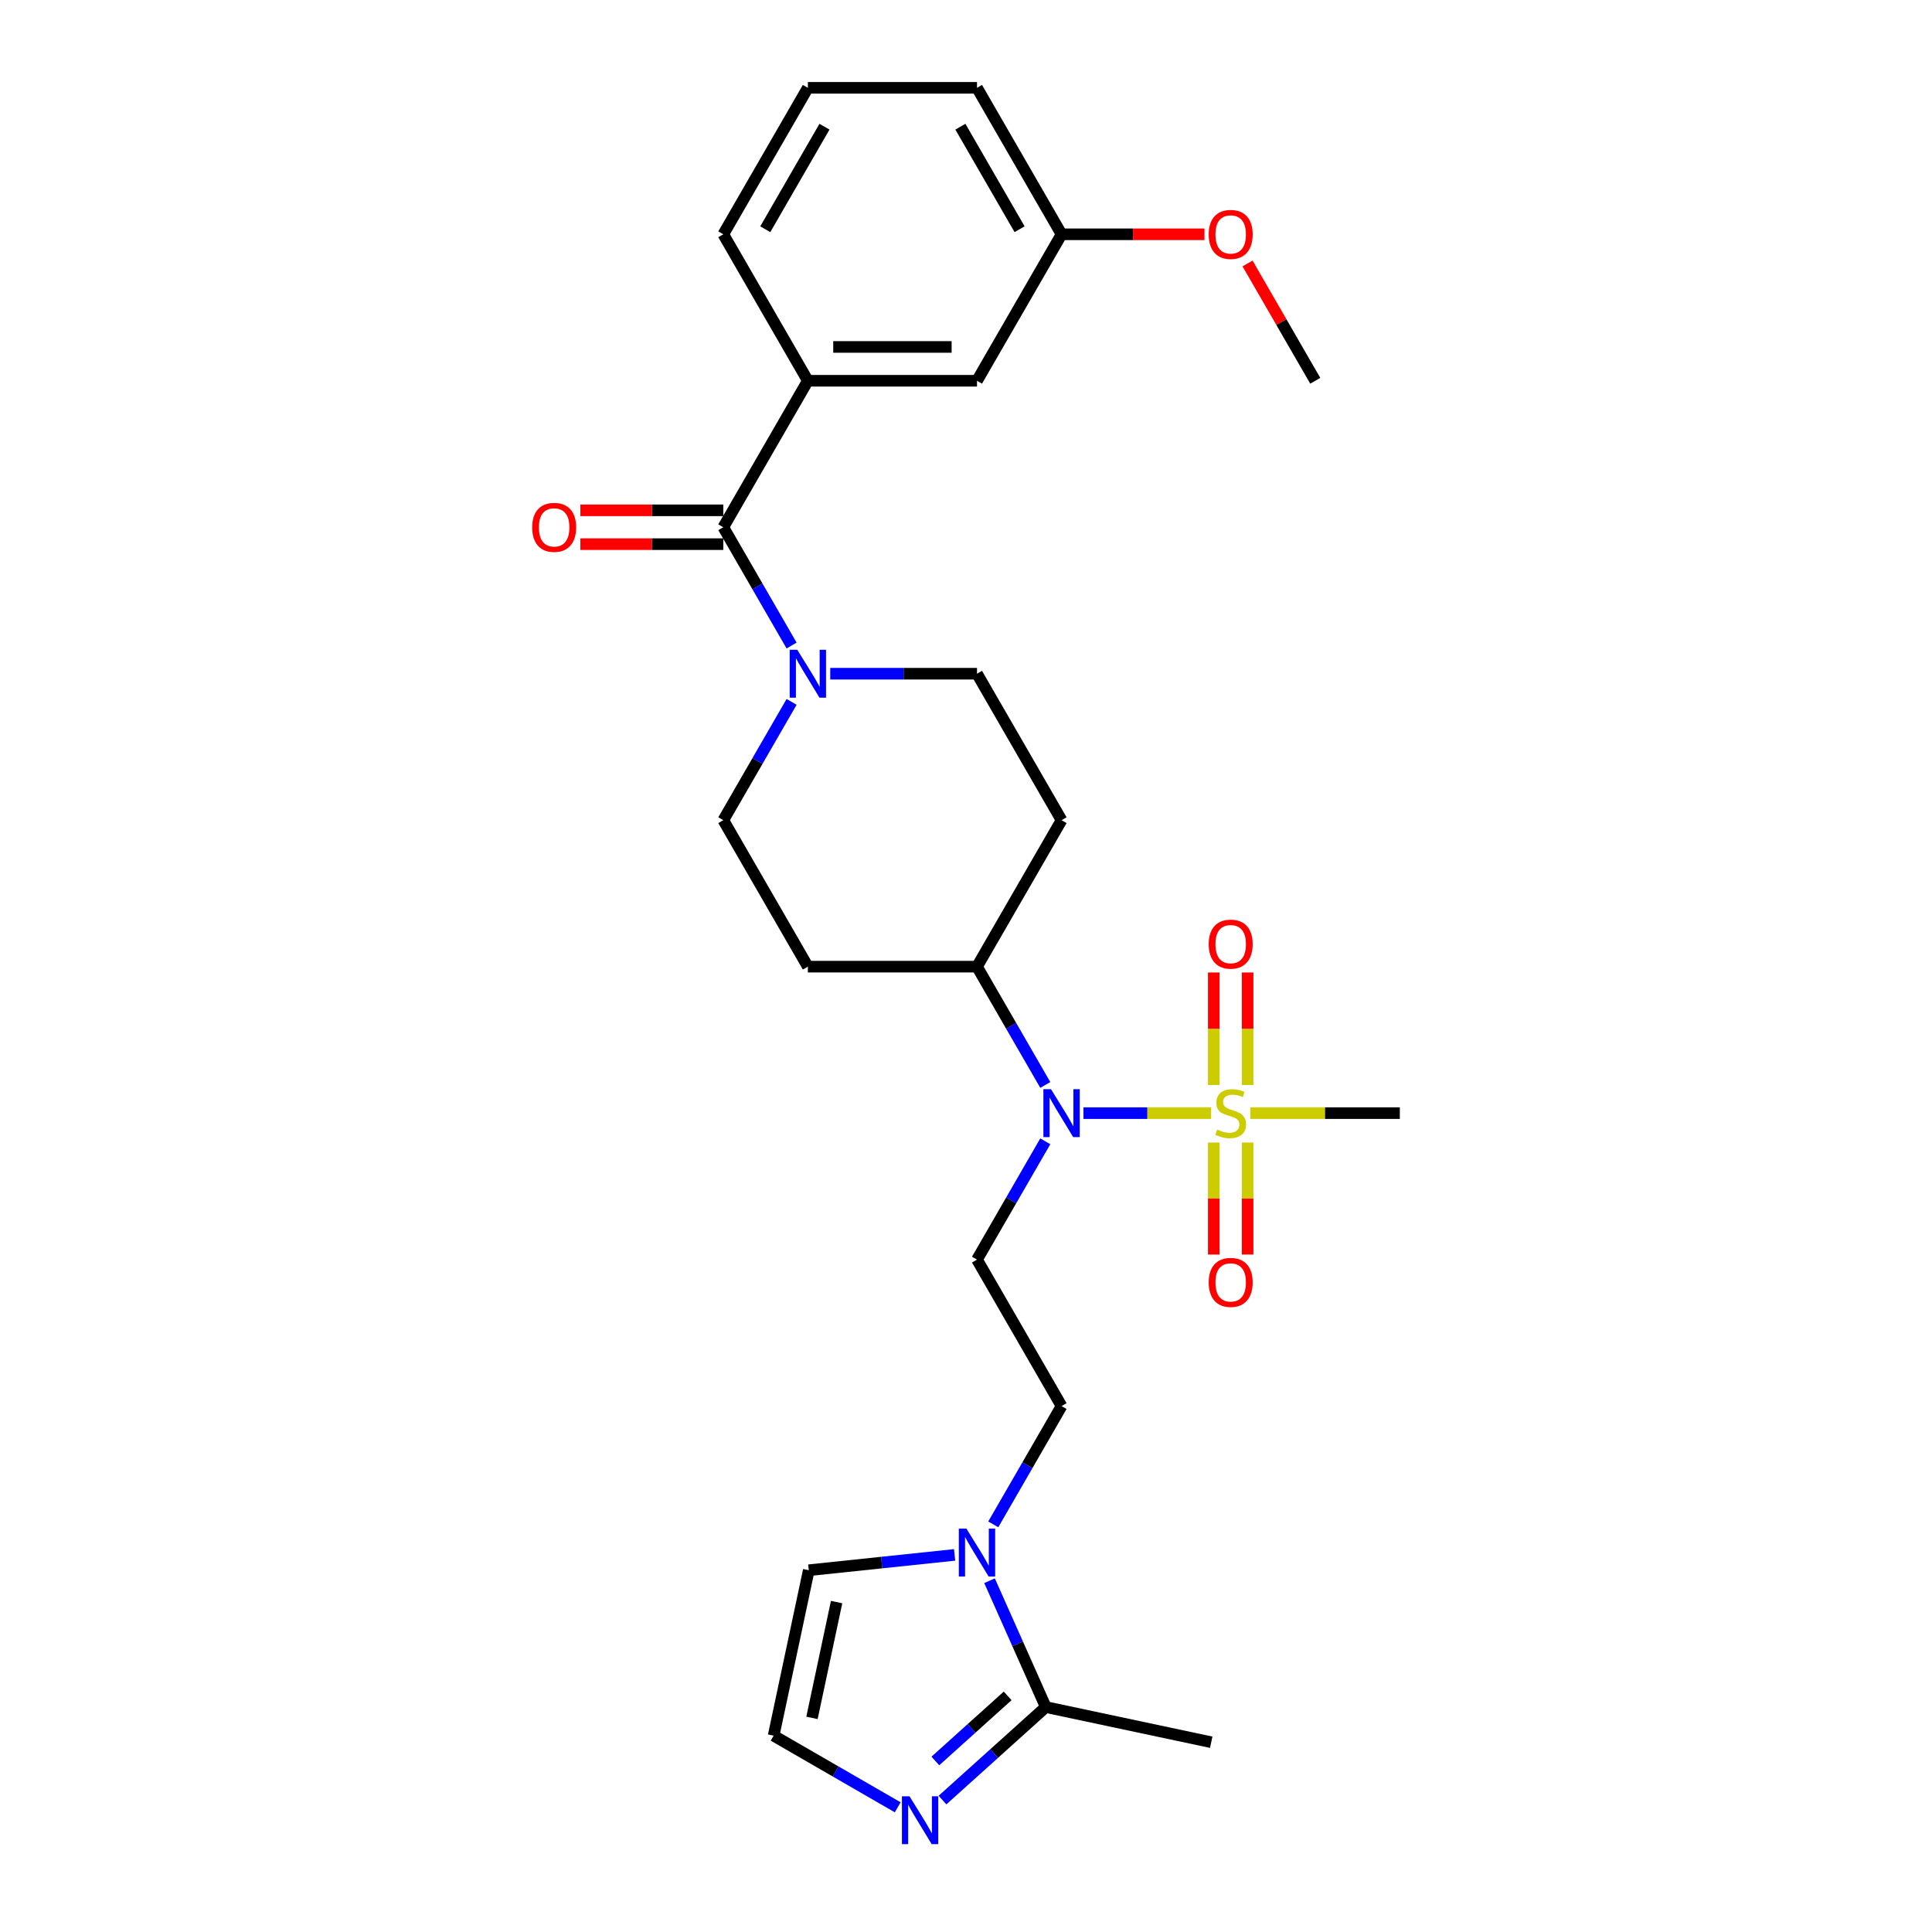 <?xml version='1.0' encoding='iso-8859-1'?>
<svg version='1.1' baseProfile='full'
              xmlns='http://www.w3.org/2000/svg'
                      xmlns:rdkit='http://www.rdkit.org/xml'
                      xmlns:xlink='http://www.w3.org/1999/xlink'
                  xml:space='preserve'
width='1000px' height='1000px' viewBox='0 0 1000 1000'>
<!-- END OF HEADER -->
<rect style='opacity:1.0;fill:#FFFFFF;stroke:none' width='1000' height='1000' x='0' y='0'> </rect>
<path class='bond-1' d='M 626.867,576.155 L 593.833,576.155' style='fill:none;fill-rule:evenodd;stroke:#CCCC00;stroke-width:6px;stroke-linecap:butt;stroke-linejoin:miter;stroke-opacity:1' />
<path class='bond-1' d='M 593.833,576.155 L 560.799,576.155' style='fill:none;fill-rule:evenodd;stroke:#0000FF;stroke-width:6px;stroke-linecap:butt;stroke-linejoin:miter;stroke-opacity:1' />
<path class='bond-9' d='M 645.759,561.605 L 645.759,532.481' style='fill:none;fill-rule:evenodd;stroke:#CCCC00;stroke-width:6px;stroke-linecap:butt;stroke-linejoin:miter;stroke-opacity:1' />
<path class='bond-9' d='M 645.759,532.481 L 645.759,503.358' style='fill:none;fill-rule:evenodd;stroke:#FF0000;stroke-width:6px;stroke-linecap:butt;stroke-linejoin:miter;stroke-opacity:1' />
<path class='bond-9' d='M 628.25,561.605 L 628.25,532.481' style='fill:none;fill-rule:evenodd;stroke:#CCCC00;stroke-width:6px;stroke-linecap:butt;stroke-linejoin:miter;stroke-opacity:1' />
<path class='bond-9' d='M 628.25,532.481 L 628.25,503.358' style='fill:none;fill-rule:evenodd;stroke:#FF0000;stroke-width:6px;stroke-linecap:butt;stroke-linejoin:miter;stroke-opacity:1' />
<path class='bond-10' d='M 628.25,591.37 L 628.25,620.361' style='fill:none;fill-rule:evenodd;stroke:#CCCC00;stroke-width:6px;stroke-linecap:butt;stroke-linejoin:miter;stroke-opacity:1' />
<path class='bond-10' d='M 628.25,620.361 L 628.25,649.353' style='fill:none;fill-rule:evenodd;stroke:#FF0000;stroke-width:6px;stroke-linecap:butt;stroke-linejoin:miter;stroke-opacity:1' />
<path class='bond-10' d='M 645.759,591.37 L 645.759,620.361' style='fill:none;fill-rule:evenodd;stroke:#CCCC00;stroke-width:6px;stroke-linecap:butt;stroke-linejoin:miter;stroke-opacity:1' />
<path class='bond-10' d='M 645.759,620.361 L 645.759,649.353' style='fill:none;fill-rule:evenodd;stroke:#FF0000;stroke-width:6px;stroke-linecap:butt;stroke-linejoin:miter;stroke-opacity:1' />
<path class='bond-20' d='M 647.142,576.155 L 685.845,576.155' style='fill:none;fill-rule:evenodd;stroke:#CCCC00;stroke-width:6px;stroke-linecap:butt;stroke-linejoin:miter;stroke-opacity:1' />
<path class='bond-20' d='M 685.845,576.155 L 724.547,576.155' style='fill:none;fill-rule:evenodd;stroke:#000000;stroke-width:6px;stroke-linecap:butt;stroke-linejoin:miter;stroke-opacity:1' />
<path class='bond-0' d='M 374.376,272.897 L 392.052,303.512' style='fill:none;fill-rule:evenodd;stroke:#000000;stroke-width:6px;stroke-linecap:butt;stroke-linejoin:miter;stroke-opacity:1' />
<path class='bond-0' d='M 392.052,303.512 L 409.727,334.127' style='fill:none;fill-rule:evenodd;stroke:#0000FF;stroke-width:6px;stroke-linecap:butt;stroke-linejoin:miter;stroke-opacity:1' />
<path class='bond-7' d='M 374.376,272.897 L 418.147,197.083' style='fill:none;fill-rule:evenodd;stroke:#000000;stroke-width:6px;stroke-linecap:butt;stroke-linejoin:miter;stroke-opacity:1' />
<path class='bond-18' d='M 374.376,264.143 L 337.389,264.143' style='fill:none;fill-rule:evenodd;stroke:#000000;stroke-width:6px;stroke-linecap:butt;stroke-linejoin:miter;stroke-opacity:1' />
<path class='bond-18' d='M 337.389,264.143 L 300.402,264.143' style='fill:none;fill-rule:evenodd;stroke:#FF0000;stroke-width:6px;stroke-linecap:butt;stroke-linejoin:miter;stroke-opacity:1' />
<path class='bond-18' d='M 374.376,281.652 L 337.389,281.652' style='fill:none;fill-rule:evenodd;stroke:#000000;stroke-width:6px;stroke-linecap:butt;stroke-linejoin:miter;stroke-opacity:1' />
<path class='bond-18' d='M 337.389,281.652 L 300.402,281.652' style='fill:none;fill-rule:evenodd;stroke:#FF0000;stroke-width:6px;stroke-linecap:butt;stroke-linejoin:miter;stroke-opacity:1' />
<path class='bond-6' d='M 541.041,590.739 L 523.366,621.354' style='fill:none;fill-rule:evenodd;stroke:#0000FF;stroke-width:6px;stroke-linecap:butt;stroke-linejoin:miter;stroke-opacity:1' />
<path class='bond-6' d='M 523.366,621.354 L 505.69,651.969' style='fill:none;fill-rule:evenodd;stroke:#000000;stroke-width:6px;stroke-linecap:butt;stroke-linejoin:miter;stroke-opacity:1' />
<path class='bond-11' d='M 541.041,561.57 L 523.366,530.955' style='fill:none;fill-rule:evenodd;stroke:#0000FF;stroke-width:6px;stroke-linecap:butt;stroke-linejoin:miter;stroke-opacity:1' />
<path class='bond-11' d='M 523.366,530.955 L 505.69,500.34' style='fill:none;fill-rule:evenodd;stroke:#000000;stroke-width:6px;stroke-linecap:butt;stroke-linejoin:miter;stroke-opacity:1' />
<path class='bond-2' d='M 409.727,363.296 L 392.052,393.911' style='fill:none;fill-rule:evenodd;stroke:#0000FF;stroke-width:6px;stroke-linecap:butt;stroke-linejoin:miter;stroke-opacity:1' />
<path class='bond-2' d='M 392.052,393.911 L 374.376,424.526' style='fill:none;fill-rule:evenodd;stroke:#000000;stroke-width:6px;stroke-linecap:butt;stroke-linejoin:miter;stroke-opacity:1' />
<path class='bond-28' d='M 429.738,348.712 L 467.714,348.712' style='fill:none;fill-rule:evenodd;stroke:#0000FF;stroke-width:6px;stroke-linecap:butt;stroke-linejoin:miter;stroke-opacity:1' />
<path class='bond-28' d='M 467.714,348.712 L 505.69,348.712' style='fill:none;fill-rule:evenodd;stroke:#000000;stroke-width:6px;stroke-linecap:butt;stroke-linejoin:miter;stroke-opacity:1' />
<path class='bond-3' d='M 514.111,789.013 L 531.786,758.398' style='fill:none;fill-rule:evenodd;stroke:#0000FF;stroke-width:6px;stroke-linecap:butt;stroke-linejoin:miter;stroke-opacity:1' />
<path class='bond-3' d='M 531.786,758.398 L 549.462,727.783' style='fill:none;fill-rule:evenodd;stroke:#000000;stroke-width:6px;stroke-linecap:butt;stroke-linejoin:miter;stroke-opacity:1' />
<path class='bond-4' d='M 512.184,818.182 L 526.74,850.877' style='fill:none;fill-rule:evenodd;stroke:#0000FF;stroke-width:6px;stroke-linecap:butt;stroke-linejoin:miter;stroke-opacity:1' />
<path class='bond-4' d='M 526.74,850.877 L 541.297,883.572' style='fill:none;fill-rule:evenodd;stroke:#000000;stroke-width:6px;stroke-linecap:butt;stroke-linejoin:miter;stroke-opacity:1' />
<path class='bond-13' d='M 494.1,804.816 L 456.363,808.782' style='fill:none;fill-rule:evenodd;stroke:#0000FF;stroke-width:6px;stroke-linecap:butt;stroke-linejoin:miter;stroke-opacity:1' />
<path class='bond-13' d='M 456.363,808.782 L 418.627,812.748' style='fill:none;fill-rule:evenodd;stroke:#000000;stroke-width:6px;stroke-linecap:butt;stroke-linejoin:miter;stroke-opacity:1' />
<path class='bond-5' d='M 541.297,883.572 L 514.564,907.642' style='fill:none;fill-rule:evenodd;stroke:#000000;stroke-width:6px;stroke-linecap:butt;stroke-linejoin:miter;stroke-opacity:1' />
<path class='bond-5' d='M 514.564,907.642 L 487.831,931.713' style='fill:none;fill-rule:evenodd;stroke:#0000FF;stroke-width:6px;stroke-linecap:butt;stroke-linejoin:miter;stroke-opacity:1' />
<path class='bond-5' d='M 521.562,877.782 L 502.848,894.631' style='fill:none;fill-rule:evenodd;stroke:#000000;stroke-width:6px;stroke-linecap:butt;stroke-linejoin:miter;stroke-opacity:1' />
<path class='bond-5' d='M 502.848,894.631 L 484.135,911.481' style='fill:none;fill-rule:evenodd;stroke:#0000FF;stroke-width:6px;stroke-linecap:butt;stroke-linejoin:miter;stroke-opacity:1' />
<path class='bond-23' d='M 541.297,883.572 L 626.927,901.773' style='fill:none;fill-rule:evenodd;stroke:#000000;stroke-width:6px;stroke-linecap:butt;stroke-linejoin:miter;stroke-opacity:1' />
<path class='bond-29' d='M 464.649,935.458 L 432.538,916.918' style='fill:none;fill-rule:evenodd;stroke:#0000FF;stroke-width:6px;stroke-linecap:butt;stroke-linejoin:miter;stroke-opacity:1' />
<path class='bond-29' d='M 432.538,916.918 L 400.426,898.378' style='fill:none;fill-rule:evenodd;stroke:#000000;stroke-width:6px;stroke-linecap:butt;stroke-linejoin:miter;stroke-opacity:1' />
<path class='bond-12' d='M 505.69,651.969 L 549.462,727.783' style='fill:none;fill-rule:evenodd;stroke:#000000;stroke-width:6px;stroke-linecap:butt;stroke-linejoin:miter;stroke-opacity:1' />
<path class='bond-19' d='M 418.147,197.083 L 505.69,197.083' style='fill:none;fill-rule:evenodd;stroke:#000000;stroke-width:6px;stroke-linecap:butt;stroke-linejoin:miter;stroke-opacity:1' />
<path class='bond-19' d='M 431.279,179.575 L 492.559,179.575' style='fill:none;fill-rule:evenodd;stroke:#000000;stroke-width:6px;stroke-linecap:butt;stroke-linejoin:miter;stroke-opacity:1' />
<path class='bond-22' d='M 418.147,197.083 L 374.376,121.269' style='fill:none;fill-rule:evenodd;stroke:#000000;stroke-width:6px;stroke-linecap:butt;stroke-linejoin:miter;stroke-opacity:1' />
<path class='bond-8' d='M 400.426,898.378 L 418.627,812.748' style='fill:none;fill-rule:evenodd;stroke:#000000;stroke-width:6px;stroke-linecap:butt;stroke-linejoin:miter;stroke-opacity:1' />
<path class='bond-8' d='M 420.282,889.174 L 433.023,829.233' style='fill:none;fill-rule:evenodd;stroke:#000000;stroke-width:6px;stroke-linecap:butt;stroke-linejoin:miter;stroke-opacity:1' />
<path class='bond-14' d='M 505.69,500.34 L 549.462,424.526' style='fill:none;fill-rule:evenodd;stroke:#000000;stroke-width:6px;stroke-linecap:butt;stroke-linejoin:miter;stroke-opacity:1' />
<path class='bond-15' d='M 505.69,500.34 L 418.147,500.34' style='fill:none;fill-rule:evenodd;stroke:#000000;stroke-width:6px;stroke-linecap:butt;stroke-linejoin:miter;stroke-opacity:1' />
<path class='bond-17' d='M 549.462,424.526 L 505.69,348.712' style='fill:none;fill-rule:evenodd;stroke:#000000;stroke-width:6px;stroke-linecap:butt;stroke-linejoin:miter;stroke-opacity:1' />
<path class='bond-16' d='M 418.147,500.34 L 374.376,424.526' style='fill:none;fill-rule:evenodd;stroke:#000000;stroke-width:6px;stroke-linecap:butt;stroke-linejoin:miter;stroke-opacity:1' />
<path class='bond-21' d='M 505.69,197.083 L 549.462,121.269' style='fill:none;fill-rule:evenodd;stroke:#000000;stroke-width:6px;stroke-linecap:butt;stroke-linejoin:miter;stroke-opacity:1' />
<path class='bond-24' d='M 549.462,121.269 L 586.449,121.269' style='fill:none;fill-rule:evenodd;stroke:#000000;stroke-width:6px;stroke-linecap:butt;stroke-linejoin:miter;stroke-opacity:1' />
<path class='bond-24' d='M 586.449,121.269 L 623.435,121.269' style='fill:none;fill-rule:evenodd;stroke:#FF0000;stroke-width:6px;stroke-linecap:butt;stroke-linejoin:miter;stroke-opacity:1' />
<path class='bond-30' d='M 549.462,121.269 L 505.69,45.455' style='fill:none;fill-rule:evenodd;stroke:#000000;stroke-width:6px;stroke-linecap:butt;stroke-linejoin:miter;stroke-opacity:1' />
<path class='bond-30' d='M 527.733,118.651 L 497.093,65.581' style='fill:none;fill-rule:evenodd;stroke:#000000;stroke-width:6px;stroke-linecap:butt;stroke-linejoin:miter;stroke-opacity:1' />
<path class='bond-25' d='M 374.376,121.269 L 418.147,45.455' style='fill:none;fill-rule:evenodd;stroke:#000000;stroke-width:6px;stroke-linecap:butt;stroke-linejoin:miter;stroke-opacity:1' />
<path class='bond-25' d='M 396.105,118.651 L 426.745,65.581' style='fill:none;fill-rule:evenodd;stroke:#000000;stroke-width:6px;stroke-linecap:butt;stroke-linejoin:miter;stroke-opacity:1' />
<path class='bond-27' d='M 645.728,136.379 L 663.252,166.731' style='fill:none;fill-rule:evenodd;stroke:#FF0000;stroke-width:6px;stroke-linecap:butt;stroke-linejoin:miter;stroke-opacity:1' />
<path class='bond-27' d='M 663.252,166.731 L 680.776,197.083' style='fill:none;fill-rule:evenodd;stroke:#000000;stroke-width:6px;stroke-linecap:butt;stroke-linejoin:miter;stroke-opacity:1' />
<path class='bond-26' d='M 418.147,45.455 L 505.69,45.455' style='fill:none;fill-rule:evenodd;stroke:#000000;stroke-width:6px;stroke-linecap:butt;stroke-linejoin:miter;stroke-opacity:1' />
<path  class='atom-0' d='M 630.001 584.664
Q 630.281 584.769, 631.437 585.259
Q 632.592 585.749, 633.853 586.064
Q 635.149 586.345, 636.409 586.345
Q 638.755 586.345, 640.121 585.224
Q 641.487 584.068, 641.487 582.072
Q 641.487 580.707, 640.786 579.866
Q 640.121 579.026, 639.071 578.571
Q 638.02 578.116, 636.269 577.59
Q 634.063 576.925, 632.732 576.295
Q 631.437 575.664, 630.491 574.334
Q 629.581 573.003, 629.581 570.762
Q 629.581 567.645, 631.682 565.72
Q 633.818 563.794, 638.02 563.794
Q 640.891 563.794, 644.148 565.159
L 643.343 567.856
Q 640.366 566.63, 638.125 566.63
Q 635.709 566.63, 634.378 567.645
Q 633.048 568.626, 633.083 570.342
Q 633.083 571.672, 633.748 572.478
Q 634.448 573.283, 635.429 573.738
Q 636.444 574.194, 638.125 574.719
Q 640.366 575.419, 641.697 576.12
Q 643.027 576.82, 643.973 578.256
Q 644.953 579.656, 644.953 582.072
Q 644.953 585.504, 642.642 587.36
Q 640.366 589.181, 636.549 589.181
Q 634.343 589.181, 632.662 588.691
Q 631.017 588.236, 629.056 587.43
L 630.001 584.664
' fill='#CCCC00'/>
<path  class='atom-2' d='M 543.982 563.759
L 552.105 576.89
Q 552.911 578.186, 554.207 580.532
Q 555.502 582.878, 555.572 583.018
L 555.572 563.759
L 558.864 563.759
L 558.864 588.551
L 555.467 588.551
L 546.748 574.194
Q 545.732 572.513, 544.647 570.587
Q 543.596 568.661, 543.281 568.066
L 543.281 588.551
L 540.06 588.551
L 540.06 563.759
L 543.982 563.759
' fill='#0000FF'/>
<path  class='atom-3' d='M 412.667 336.316
L 420.791 349.447
Q 421.597 350.743, 422.892 353.089
Q 424.188 355.435, 424.258 355.575
L 424.258 336.316
L 427.55 336.316
L 427.55 361.108
L 424.153 361.108
L 415.434 346.751
Q 414.418 345.07, 413.333 343.144
Q 412.282 341.218, 411.967 340.623
L 411.967 361.108
L 408.745 361.108
L 408.745 336.316
L 412.667 336.316
' fill='#0000FF'/>
<path  class='atom-4' d='M 500.21 791.201
L 508.334 804.333
Q 509.139 805.628, 510.435 807.975
Q 511.731 810.321, 511.801 810.461
L 511.801 791.201
L 515.092 791.201
L 515.092 815.994
L 511.696 815.994
L 502.976 801.637
Q 501.961 799.956, 500.875 798.03
Q 499.825 796.104, 499.51 795.509
L 499.51 815.994
L 496.288 815.994
L 496.288 791.201
L 500.21 791.201
' fill='#0000FF'/>
<path  class='atom-6' d='M 470.76 929.753
L 478.884 942.885
Q 479.689 944.18, 480.985 946.527
Q 482.281 948.873, 482.351 949.013
L 482.351 929.753
L 485.642 929.753
L 485.642 954.545
L 482.246 954.545
L 473.526 940.188
Q 472.511 938.508, 471.425 936.582
Q 470.375 934.656, 470.06 934.06
L 470.06 954.545
L 466.838 954.545
L 466.838 929.753
L 470.76 929.753
' fill='#0000FF'/>
<path  class='atom-10' d='M 625.624 488.682
Q 625.624 482.729, 628.565 479.402
Q 631.507 476.076, 637.004 476.076
Q 642.502 476.076, 645.444 479.402
Q 648.385 482.729, 648.385 488.682
Q 648.385 494.705, 645.409 498.136
Q 642.432 501.533, 637.004 501.533
Q 631.542 501.533, 628.565 498.136
Q 625.624 494.74, 625.624 488.682
M 637.004 498.732
Q 640.786 498.732, 642.817 496.211
Q 644.883 493.654, 644.883 488.682
Q 644.883 483.814, 642.817 481.363
Q 640.786 478.877, 637.004 478.877
Q 633.223 478.877, 631.157 481.328
Q 629.126 483.779, 629.126 488.682
Q 629.126 493.689, 631.157 496.211
Q 633.223 498.732, 637.004 498.732
' fill='#FF0000'/>
<path  class='atom-11' d='M 625.624 663.767
Q 625.624 657.815, 628.565 654.488
Q 631.507 651.161, 637.004 651.161
Q 642.502 651.161, 645.444 654.488
Q 648.385 657.815, 648.385 663.767
Q 648.385 669.79, 645.409 673.222
Q 642.432 676.619, 637.004 676.619
Q 631.542 676.619, 628.565 673.222
Q 625.624 669.825, 625.624 663.767
M 637.004 673.817
Q 640.786 673.817, 642.817 671.296
Q 644.883 668.74, 644.883 663.767
Q 644.883 658.9, 642.817 656.449
Q 640.786 653.963, 637.004 653.963
Q 633.223 653.963, 631.157 656.414
Q 629.126 658.865, 629.126 663.767
Q 629.126 668.775, 631.157 671.296
Q 633.223 673.817, 637.004 673.817
' fill='#FF0000'/>
<path  class='atom-19' d='M 275.453 272.967
Q 275.453 267.015, 278.394 263.688
Q 281.336 260.361, 286.833 260.361
Q 292.331 260.361, 295.272 263.688
Q 298.214 267.015, 298.214 272.967
Q 298.214 278.99, 295.237 282.422
Q 292.261 285.819, 286.833 285.819
Q 281.371 285.819, 278.394 282.422
Q 275.453 279.025, 275.453 272.967
M 286.833 283.017
Q 290.615 283.017, 292.646 280.496
Q 294.712 277.94, 294.712 272.967
Q 294.712 268.1, 292.646 265.649
Q 290.615 263.163, 286.833 263.163
Q 283.051 263.163, 280.985 265.614
Q 278.954 268.065, 278.954 272.967
Q 278.954 277.975, 280.985 280.496
Q 283.051 283.017, 286.833 283.017
' fill='#FF0000'/>
<path  class='atom-25' d='M 625.624 121.339
Q 625.624 115.386, 628.565 112.059
Q 631.507 108.733, 637.004 108.733
Q 642.502 108.733, 645.444 112.059
Q 648.385 115.386, 648.385 121.339
Q 648.385 127.362, 645.409 130.793
Q 642.432 134.19, 637.004 134.19
Q 631.542 134.19, 628.565 130.793
Q 625.624 127.397, 625.624 121.339
M 637.004 131.389
Q 640.786 131.389, 642.817 128.868
Q 644.883 126.311, 644.883 121.339
Q 644.883 116.471, 642.817 114.02
Q 640.786 111.534, 637.004 111.534
Q 633.223 111.534, 631.157 113.985
Q 629.126 116.436, 629.126 121.339
Q 629.126 126.346, 631.157 128.868
Q 633.223 131.389, 637.004 131.389
' fill='#FF0000'/>
</svg>
